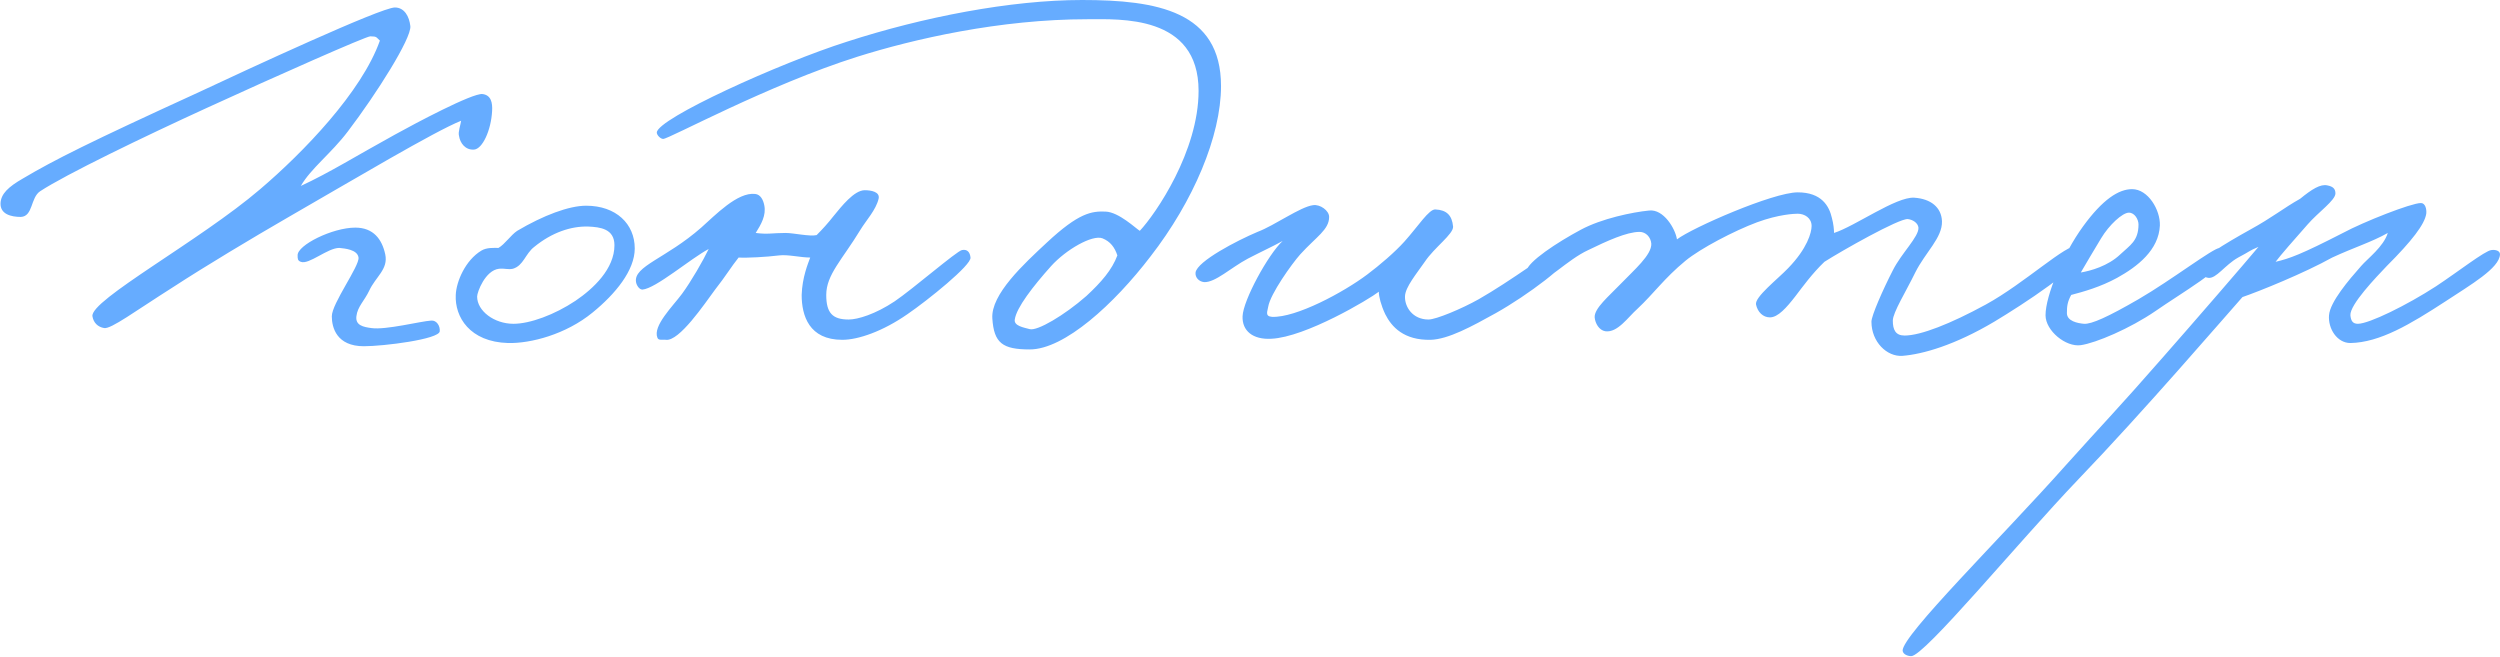 <?xml version="1.0" encoding="UTF-8"?> <svg xmlns="http://www.w3.org/2000/svg" width="468" height="123" viewBox="0 0 468 123" fill="none"> <path d="M82.32 62.014C82.42 61.014 81.72 59.914 80.72 60.014C78.819 60.114 72.218 61.814 69.517 61.414C68.017 61.214 66.516 60.914 66.716 59.213C66.916 57.413 68.217 56.313 69.117 54.412C70.317 51.812 72.718 50.411 72.118 47.611C71.517 44.81 69.917 42.61 66.516 42.61C62.215 42.61 55.614 45.91 55.714 47.811C55.714 48.411 55.714 48.811 56.314 49.011C57.814 49.611 61.315 46.41 63.516 46.41C64.516 46.511 66.916 46.711 67.117 48.211C67.317 49.811 62.115 56.813 62.115 59.213C62.115 61.314 63.016 64.815 68.117 64.815C71.818 64.815 82.22 63.514 82.32 62.014ZM92.122 20.805C92.222 19.204 91.922 17.804 90.322 17.604C88.421 17.404 77.719 23.105 73.918 25.206C66.816 29.106 61.715 32.307 56.314 34.808C58.214 31.507 62.015 28.706 65.116 24.605C70.517 17.504 77.019 7.201 76.819 4.901C76.619 3.1 75.719 1.4 73.918 1.4C71.317 1.4 46.512 12.903 36.909 17.404C16.805 26.606 10.203 29.907 4.302 33.407C1.501 35.008 0.201 36.308 0.101 38.008C0.001 40.109 2.101 40.609 3.902 40.609C6.202 40.509 5.702 37.008 7.503 35.808C12.204 32.707 26.907 25.606 38.71 20.204C52.013 14.103 68.517 6.801 69.317 6.801C70.617 6.801 70.417 7.001 71.117 7.601C67.717 17.204 56.814 28.506 48.712 35.408C37.51 45.01 16.805 56.213 17.305 59.213C17.505 60.414 18.305 61.214 19.505 61.414C20.806 61.614 25.207 58.313 32.308 53.812C38.61 49.711 47.312 44.51 53.713 40.809C66.216 33.608 81.32 24.605 86.321 22.605C86.221 23.405 85.721 24.705 85.921 25.405C86.121 26.806 87.121 28.106 88.722 28.006C90.322 27.906 91.922 24.405 92.122 20.805ZM118.825 46.511C118.825 41.909 115.324 38.509 109.723 38.509C106.522 38.509 101.721 40.309 96.82 43.21C95.619 44.01 94.519 45.71 93.319 46.41C92.418 46.41 91.118 46.31 90.118 46.911C87.117 48.711 85.417 52.712 85.317 55.212C85.117 59.313 87.917 64.015 95.119 64.215C99.32 64.315 105.922 62.614 110.923 58.513C115.224 55.013 118.825 50.611 118.825 46.511ZM115.024 45.91C115.024 50.311 111.123 54.012 107.722 56.313C103.821 58.913 99.22 60.614 96.119 60.614C92.519 60.614 89.318 58.213 89.318 55.513C89.318 54.712 90.818 50.611 93.419 50.311C94.619 50.211 95.019 50.511 96.019 50.311C98.02 49.711 98.32 47.511 100.02 46.21C103.321 43.51 106.922 42.309 110.123 42.41C112.323 42.51 115.024 42.81 115.024 45.91ZM181.679 48.211C181.579 47.211 181.079 46.611 180.079 46.81C179.079 47.011 170.877 54.112 167.476 56.413C163.875 58.813 160.574 59.814 158.874 59.814C155.873 59.814 154.673 58.613 154.673 55.212C154.673 51.412 157.674 48.611 161.074 43.01C162.175 41.209 163.975 39.309 164.475 37.208C164.775 35.908 163.075 35.608 161.875 35.608C159.874 35.608 157.474 38.709 156.073 40.409C154.973 41.809 153.973 42.91 152.872 44.01C151.572 44.31 148.571 43.61 147.071 43.61C144.571 43.61 143.77 43.91 141.47 43.61C142.47 42.009 143.47 40.309 143.07 38.409C142.87 37.408 142.37 36.408 141.37 36.308C138.069 35.908 133.868 40.309 131.267 42.61C124.666 48.411 118.564 49.811 119.065 52.812C119.165 53.412 119.665 54.212 120.265 54.212C122.765 54.012 129.267 48.411 132.668 46.611C131.667 48.711 129.367 52.712 127.667 55.013C125.966 57.313 122.165 61.014 123.065 63.214C123.266 63.815 124.066 63.514 124.666 63.614C127.166 63.914 131.868 56.913 133.868 54.212C135.768 51.812 136.969 49.811 138.269 48.211C139.769 48.311 143.47 48.111 145.871 47.811C147.471 47.611 149.872 48.211 151.672 48.211C151.272 49.311 150.172 51.912 150.072 55.212C150.072 59.113 151.472 63.614 157.674 63.614C160.674 63.614 165.275 62.014 169.876 58.813C173.677 56.213 181.879 49.611 181.679 48.211ZM228.575 16.103C228.575 2.1 216.572 -0 202.569 -0C189.166 -0 172.762 3.2 158.559 7.801C145.956 11.802 123.051 22.205 122.951 24.805C122.951 25.305 123.651 26.006 124.151 26.006C125.251 26.006 143.755 15.903 160.559 10.602C171.062 7.301 187.166 3.6 203.569 3.6C209.571 3.6 224.374 2.7 224.374 17.004C224.374 28.306 216.372 40.009 213.372 43.21C212.672 42.81 209.471 39.709 206.97 39.609C204.37 39.509 201.969 39.809 195.968 45.41C191.667 49.411 185.465 55.112 185.765 59.614C186.065 64.215 187.666 65.415 192.767 65.415C199.268 65.415 208.571 56.913 215.372 48.011C223.374 37.708 228.575 25.506 228.575 16.103ZM209.171 47.811C208.171 50.511 206.17 52.812 203.369 55.413C199.268 59.013 194.167 62.014 192.767 61.614C191.667 61.314 189.766 61.014 189.966 59.814C190.266 57.613 193.367 53.612 196.768 49.811C199.569 46.711 204.47 43.91 206.37 44.61C207.87 45.21 208.671 46.31 209.171 47.811ZM293.723 47.811C293.423 46.611 293.023 45.51 291.723 46.21C290.823 46.711 282.621 52.712 276.819 56.013C273.619 57.813 268.818 59.814 267.417 59.814C264.416 59.814 262.916 57.413 263.016 55.413C263.116 53.712 265.117 51.312 266.717 49.011C268.517 46.31 272.118 43.81 272.018 42.41C271.818 40.309 270.818 39.309 268.717 39.209C267.517 39.109 265.517 42.309 262.916 45.21C261.116 47.211 258.315 49.611 255.914 51.412C251.513 54.712 242.611 59.514 238.11 59.313C236.71 59.213 237.31 58.213 237.41 57.413C237.81 55.013 241.811 49.411 243.412 47.611C246.412 44.31 248.813 43.01 248.813 40.609C248.813 39.409 247.112 38.209 245.812 38.409C243.412 38.709 238.61 42.209 235.41 43.41C231.609 45.01 224.107 48.911 223.807 51.011C223.707 51.912 224.407 52.712 225.407 52.812C227.508 52.912 230.409 50.111 233.609 48.411C236.11 47.111 238.31 46.11 240.111 45.11C237.41 47.611 232.709 56.213 232.609 59.213C232.509 61.914 234.509 63.614 238.01 63.414C244.412 63.114 256.315 56.013 258.115 54.612C258.115 55.513 258.515 57.113 259.315 58.813C260.516 61.214 262.816 63.715 267.817 63.614C271.118 63.514 275.519 61.114 280.02 58.613C285.922 55.312 294.023 49.211 293.723 47.811ZM389.743 47.411C389.743 46.911 389.443 46.11 388.943 46.01C386.843 45.61 379.041 53.012 371.739 57.013C365.138 60.614 359.536 62.814 356.536 62.814C354.835 62.814 354.335 61.714 354.335 60.014C354.335 58.513 356.836 54.512 358.536 51.011C360.437 47.211 363.637 44.51 363.537 41.409C363.437 38.809 361.437 37.208 358.336 37.008C354.935 36.808 347.334 42.309 343.333 43.61C343.333 43.01 343.233 41.909 342.932 40.809C342.432 38.609 341.032 36.008 336.531 36.008C331.93 36.008 316.826 42.61 313.926 44.81C313.626 42.81 311.425 39.109 308.724 39.409C305.624 39.709 299.822 40.909 295.922 43.01C291.62 45.31 285.919 49.011 285.719 50.812C285.619 51.912 286.819 52.312 287.92 52.612C289.32 53.012 293.421 48.611 297.322 46.81C300.823 45.11 304.524 43.41 306.924 43.41C308.124 43.41 309.025 44.41 309.125 45.61C309.225 47.711 305.924 50.511 303.323 53.212C301.223 55.413 298.422 57.713 298.522 59.413C298.622 60.514 299.322 61.814 300.523 62.014C302.823 62.314 304.724 59.413 306.524 57.813C309.625 54.912 311.525 52.112 315.526 48.811C318.327 46.511 324.628 43.21 328.929 41.609C333.03 40.109 335.931 40.009 336.531 40.009C337.831 40.009 339.132 40.809 339.132 42.309C339.132 43.51 338.331 46.511 334.731 50.211C332.83 52.212 328.429 55.613 328.729 57.013C329.029 58.413 330.029 59.413 331.33 59.413C332.83 59.413 334.431 57.613 336.131 55.413C337.431 53.712 339.232 51.212 341.532 49.011C344.833 46.911 355.435 40.909 357.136 41.009C358.036 41.109 359.036 41.709 359.136 42.61C359.236 44.31 355.936 47.411 354.335 50.611C352.435 54.312 350.334 59.113 350.334 60.214C350.334 64.015 353.235 66.815 356.136 66.615C359.936 66.315 365.938 64.615 373.34 60.214C378.841 56.913 389.543 49.911 389.743 47.411ZM416.932 47.811C417.032 46.31 416.132 46.41 415.531 46.41C414.331 46.41 406.529 52.412 400.328 56.013C394.627 59.313 391.526 60.714 390.126 60.614C388.925 60.514 386.925 60.114 386.925 58.613C386.925 57.313 387.025 56.513 387.725 55.212C390.026 54.612 393.226 53.712 396.327 52.012C400.128 49.911 404.129 46.81 404.329 42.209C404.429 39.309 402.128 35.408 399.128 35.408C396.627 35.408 393.626 37.308 389.926 42.41C386.225 47.511 382.924 55.312 382.924 59.013C382.924 61.914 386.725 65.015 389.525 64.615C392.326 64.215 398.728 61.514 403.529 58.213C408.13 55.013 416.832 49.911 416.932 47.811ZM400.328 42.009C400.328 45.11 398.728 45.91 396.927 47.611C394.627 49.811 391.326 50.712 389.525 51.011C390.126 50.011 392.326 46.21 393.326 44.61C394.827 42.109 397.327 39.809 398.528 39.809C399.628 39.809 400.328 41.109 400.328 42.009ZM467.999 47.611C467.999 46.911 467.099 46.711 466.399 46.81C465.199 46.911 460.097 50.911 455.996 53.612C450.595 57.113 443.493 60.614 441.393 60.614C440.393 60.614 440.093 60.014 439.993 59.013C439.893 57.013 444.794 51.912 446.794 49.811C451.495 45.11 453.896 42.009 454.196 40.009C454.296 39.109 453.996 38.008 453.196 38.008C451.395 38.008 442.493 41.509 438.592 43.61C430.791 47.611 428.59 48.411 425.989 49.011C426.89 47.811 429.59 44.71 431.991 42.009C433.991 39.709 437.192 37.508 437.192 36.208C437.192 35.308 436.692 34.908 435.692 34.708C434.391 34.408 432.791 35.408 430.59 37.208C427.39 39.009 425.389 40.709 421.188 43.01C416.687 45.51 410.786 49.011 411.386 50.211C411.886 51.112 412.486 51.912 413.386 52.012C414.887 52.212 416.487 49.611 418.988 48.211C421.288 47.011 420.888 47.011 422.789 46.21C420.288 49.211 410.686 60.314 404.784 67.015C396.382 76.618 393.782 79.218 386.78 87.02C374.777 100.523 355.973 119.027 356.173 121.828C356.273 122.528 357.173 122.828 357.773 122.828C360.174 122.928 377.978 101.323 388.981 89.821C401.384 76.918 416.487 59.313 419.788 55.613C422.989 54.512 431.391 51.112 436.592 48.211C440.693 46.31 443.994 45.31 446.994 43.61C446.194 46.21 443.193 48.411 441.993 49.811C439.693 52.412 436.192 56.513 435.992 59.013C435.792 61.514 437.492 64.215 439.993 64.215C445.494 64.115 451.195 60.714 457.797 56.413C462.498 53.312 467.899 50.211 467.999 47.611Z" fill="#66ACFF"></path> </svg> 